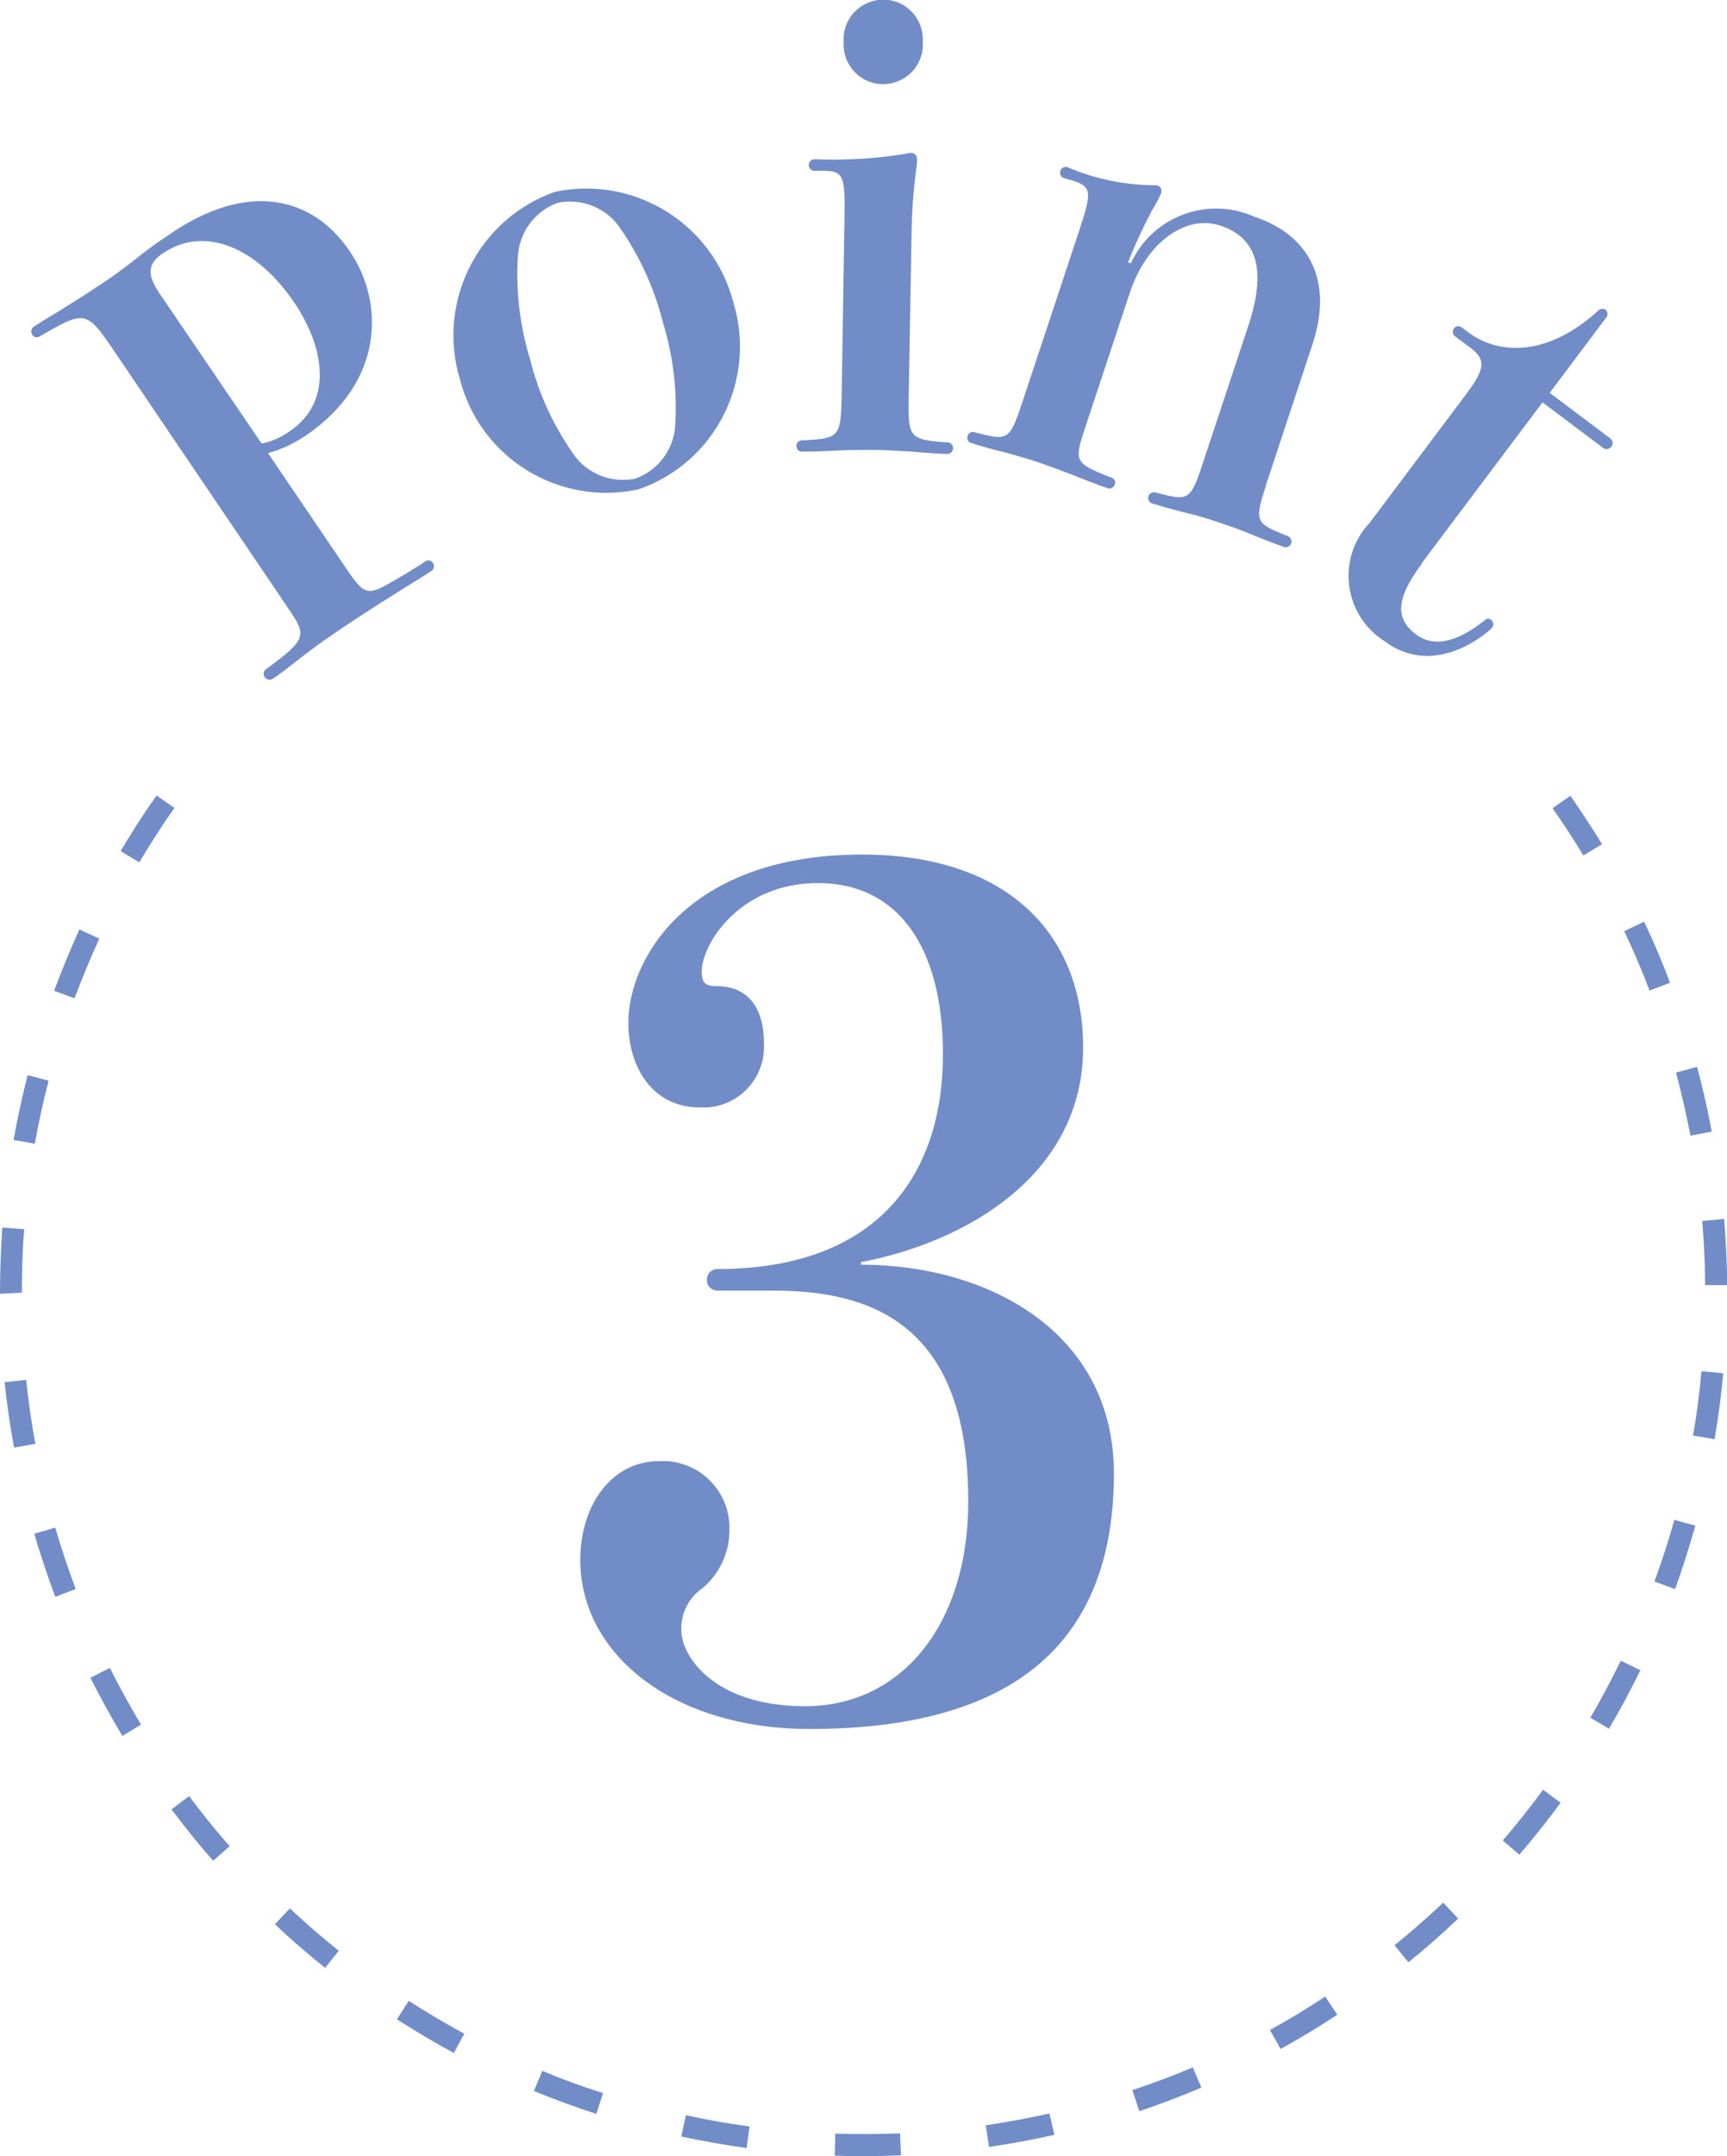 <?xml version="1.0" encoding="UTF-8"?>
<svg id="_レイヤー_1" data-name="レイヤー 1" xmlns="http://www.w3.org/2000/svg" xmlns:xlink="http://www.w3.org/1999/xlink" viewBox="0 0 60 74.86">
  <defs>
    <style>
      .cls-1 {
        clip-path: url(#clippath);
      }

      .cls-2 {
        fill: none;
      }

      .cls-2, .cls-3 {
        stroke-width: 0px;
      }

      .cls-3 {
        fill: #718cc7;
      }
    </style>
    <clipPath id="clippath">
      <rect class="cls-2" width="60" height="74.86"/>
    </clipPath>
  </defs>
  <g id="_グループ_958" data-name="グループ 958">
    <g class="cls-1">
      <g id="_グループ_957" data-name="グループ 957">
        <path id="_パス_1071" data-name="パス 1071" class="cls-3" d="M29.91,43.91c4.41,0,8.79,2.33,8.79,7.25,0,5.91-3.52,8.87-10.57,8.87-4.75,0-7.97-2.6-7.97-5.87,0-1.89,1.08-3.43,2.74-3.43,1.28-.07,2.37.91,2.44,2.19,0,.04,0,.09,0,.13.03.8-.32,1.57-.93,2.09-.48.32-.76.88-.74,1.46,0,.91,1.15,2.64,4.3,2.64,3.38,0,5.67-2.88,5.67-7.1,0-5.95-3.11-7.33-6.75-7.33h-1.96c-.2,0-.37-.15-.37-.35,0-.01,0-.03,0-.04,0-.19.15-.35.35-.36,0,0,.02,0,.02,0,5.56,0,7.83-3.27,7.83-7.45,0-3.78-1.6-5.95-4.34-5.95s-4.04,2.13-4.04,3.07c0,.47.19.51.56.51.78,0,1.6.47,1.6,1.97.07,1.17-.81,2.17-1.98,2.24-.08,0-.17,0-.25,0-1.63,0-2.48-1.38-2.48-2.95,0-2.17,2.04-5.83,8.12-5.83,5.01,0,7.68,2.72,7.68,6.7,0,4.38-4,6.74-7.71,7.45v.08Z"/>
        <path id="_パス_1072" data-name="パス 1072" class="cls-3" d="M3.88,12.06c-.88-1.29-.97-1.27-2.5-.38-.09.06-.21.03-.26-.06-.06-.09-.04-.2.04-.27.08-.05.17-.11.41-.26.78-.46,1.64-1.02,2.04-1.29.48-.32.82-.58,1.21-.89.36-.29.62-.47,1.11-.8,2.67-1.82,4.92-1.3,6.22.61,1.19,1.74,1.24,4.53-1.54,6.41-.4.27-.84.48-1.3.6l2.7,3.98c.58.85.7,1,1.45.58.57-.32,1.12-.66,1.32-.8.08-.06.19-.04.25.04,0,0,0,.01.01.02.06.08.05.19-.03.26,0,0-.01,0-.02.01-.05.03-.2.14-.55.35-.74.46-1.62,1.01-2.5,1.6s-1.22.85-1.93,1.41c-.31.24-.49.36-.56.4-.1.05-.22,0-.27-.1-.04-.08-.02-.17.04-.23,1.47-1.07,1.43-1.19.8-2.12L3.88,12.06ZM9.09,15.4c.36-.07.69-.22.98-.43,1.52-1.03,1.2-2.92.15-4.47-1.32-1.94-3.14-2.68-4.57-1.7-.54.37-.54.75-.1,1.4l3.54,5.2Z"/>
        <path id="_パス_1073" data-name="パス 1073" class="cls-3" d="M25.48,10.5c.82,2.7-.63,5.57-3.3,6.49-2.76.6-5.5-1.09-6.2-3.82-.82-2.7.64-5.57,3.3-6.51,2.76-.58,5.49,1.11,6.2,3.84M23.03,11.19c-.29-1.16-.79-2.26-1.47-3.25-.48-.72-1.34-1.07-2.18-.9-.81.29-1.36,1.05-1.39,1.91-.07,1.2.08,2.4.43,3.54.29,1.16.79,2.25,1.47,3.23.47.72,1.34,1.07,2.18.9.81-.29,1.37-1.05,1.39-1.91.07-1.19-.08-2.38-.43-3.52"/>
        <path id="_パス_1074" data-name="パス 1074" class="cls-3" d="M28.33,5.93c-.11.02-.21-.06-.23-.17s.06-.21.17-.23c.02,0,.05,0,.07,0,1.04.04,2.09-.02,3.12-.19.06-.02.13-.03.2-.03.11,0,.2.08.2.24,0,.14-.02.28-.04.41-.09.7-.14,1.4-.15,2.11l-.1,5.77c-.02,1.36.03,1.42,1.31,1.52.11-.02.21.06.23.17.02.11-.06.21-.17.23-.02,0-.05,0-.07,0-.17,0-.65-.03-1.18-.08-.5-.03-1.04-.06-1.32-.06-.3,0-.78,0-1.24.02-.52.03-1.02.04-1.3.04-.11-.02-.18-.13-.16-.23.02-.08.08-.15.17-.16,1.3-.06,1.37-.1,1.4-1.48l.1-6.21c.02-1.44-.01-1.66-.7-1.67h-.3ZM32.06,1.48c.04.76-.55,1.4-1.31,1.44-.76.04-1.4-.55-1.44-1.31,0-.06,0-.12,0-.18-.04-.76.55-1.4,1.31-1.44.76-.04,1.4.55,1.44,1.31,0,.06,0,.12,0,.18"/>
        <path id="_パス_1075" data-name="パス 1075" class="cls-3" d="M43.98,16.87c-.42,1.27-.33,1.3.72,1.73.11.02.18.12.17.23-.02.11-.12.18-.23.17-.02,0-.04-.01-.06-.02-.23-.08-.68-.25-1.12-.43-.41-.18-.85-.32-1.11-.41s-.7-.23-1.16-.34-.9-.24-1.13-.31c-.11-.02-.18-.12-.17-.23.02-.11.12-.18.23-.17.02,0,.04.01.06.02,1.08.27,1.17.31,1.59-.97l1.6-4.83c.65-1.96.29-3.06-.98-3.48-1.16-.38-2.54.53-3.14,2.34l-1.53,4.62c-.42,1.25-.39,1.28.85,1.78.11.01.19.12.17.22s-.12.19-.22.17c-.02,0-.05-.01-.07-.02-.16-.05-.66-.24-1.18-.45-.47-.18-.94-.35-1.2-.44s-.71-.22-1.14-.34c-.47-.11-.92-.24-1.15-.32-.11-.01-.19-.11-.17-.22.01-.11.11-.19.22-.17.03,0,.05.01.07.02,1.08.27,1.17.3,1.59-.97l1.98-5.97c.45-1.37.49-1.58-.17-1.8l-.31-.09c-.11-.02-.18-.12-.16-.23.02-.11.12-.18.23-.16.02,0,.04,0,.06.02.93.39,1.92.6,2.92.61.06,0,.12,0,.17.01.11.03.17.14.13.25,0,0,0,.01,0,.02-.09.21-.2.41-.32.6-.31.59-.59,1.19-.83,1.8l.1.03c.74-1.62,2.65-2.34,4.28-1.62,1.92.64,2.76,2.22,2.03,4.43l-1.62,4.9Z"/>
        <path id="_パス_1076" data-name="パス 1076" class="cls-3" d="M49.4,19.57c-.97,1.29-.88,1.95-.2,2.46.56.42,1.34.34,2.39-.5.06-.06.15-.06.22-.01.08.07.1.19.03.27-.11.14-1.97,1.8-3.74.47-1.25-.79-1.62-2.44-.84-3.69.09-.15.2-.29.32-.41l3.37-4.49c.65-.87.68-1.19.13-1.6l-.55-.41c-.08-.08-.07-.21,0-.28.06-.06.15-.07.23-.03l.24.18c1.02.77,2.71.9,4.51-.73.06-.08.18-.1.27-.05.08.07.09.2.02.28,0,0,0,0,0,0l-1.96,2.61,2.09,1.57c.09.06.13.18.07.27,0,0,0,.01-.01.02-.06.09-.19.12-.29.06,0,0-.02-.01-.02-.02l-2.09-1.57-4.2,5.59Z"/>
        <path id="_パス_1077" data-name="パス 1077" class="cls-3" d="M30,74.86c-.33,0-.67,0-1-.02l.02-.76c.75.02,1.5.02,2.25-.01l.03.76c-.43.02-.87.03-1.3.03M25.94,74.58c-.76-.11-1.53-.24-2.27-.4l.16-.74c.72.16,1.47.29,2.21.39l-.1.75ZM34.36,74.54l-.11-.75c.74-.11,1.48-.25,2.21-.41l.17.74c-.74.17-1.51.31-2.26.42M20.71,73.39c-.72-.23-1.45-.5-2.16-.79l.29-.7c.69.29,1.4.55,2.11.77l-.23.72ZM39.58,73.29l-.24-.72c.71-.24,1.42-.5,2.1-.79l.3.7c-.7.3-1.42.57-2.15.82M15.77,71.28c-.67-.36-1.34-.76-1.98-1.17l.41-.64c.63.4,1.28.79,1.93,1.14l-.36.67ZM44.49,71.14l-.37-.66c.66-.36,1.3-.75,1.92-1.16l.42.63c-.63.42-1.3.82-1.97,1.19M11.29,68.32c-.59-.47-1.18-.98-1.74-1.51l.52-.55c.55.51,1.12,1.01,1.7,1.47l-.47.59ZM48.93,68.13l-.48-.59c.58-.47,1.15-.97,1.69-1.48l.52.55c-.55.53-1.13,1.04-1.73,1.52M7.41,64.61c-.5-.57-.99-1.17-1.45-1.79l.61-.46c.45.6.92,1.19,1.41,1.74l-.57.5ZM52.78,64.39l-.57-.49c.49-.57.96-1.16,1.4-1.76l.61.45c-.45.61-.93,1.22-1.44,1.81M4.25,60.27c-.39-.65-.76-1.33-1.11-2.02l.68-.34c.33.67.7,1.33,1.08,1.97l-.65.39ZM55.9,60.02l-.65-.38c.38-.64.73-1.31,1.06-1.98l.68.33c-.34.69-.7,1.37-1.09,2.03M1.92,55.44c-.27-.72-.51-1.45-.73-2.19l.73-.21c.21.72.45,1.43.71,2.13l-.71.27ZM58.19,55.17l-.71-.26c.25-.69.49-1.41.69-2.14l.73.2c-.21.74-.44,1.48-.7,2.19M.49,50.26c-.14-.74-.25-1.51-.33-2.27l.75-.08c.08.74.18,1.49.32,2.22l-.74.13ZM59.57,49.97l-.75-.13c.13-.74.23-1.49.29-2.23l.76.07c-.07.76-.17,1.53-.3,2.28M0,44.92c0-.8.03-1.56.08-2.3l.76.06c-.06.72-.08,1.46-.08,2.2l-.76.04ZM59.24,44.63c0-.75-.04-1.5-.1-2.24l.76-.07c.06.76.1,1.53.11,2.3h-.76ZM1.22,39.71l-.75-.13c.14-.76.3-1.51.49-2.25l.73.19c-.19.72-.35,1.46-.48,2.19M58.73,39.43c-.14-.73-.31-1.47-.5-2.19l.73-.2c.2.74.37,1.5.51,2.25l-.74.14ZM2.59,34.66l-.71-.26c.27-.72.56-1.43.88-2.13l.69.32c-.31.68-.6,1.37-.86,2.07M57.31,34.39c-.27-.7-.56-1.39-.88-2.06l.69-.33c.33.69.63,1.4.9,2.12l-.7.27ZM4.84,29.94l-.65-.39c.39-.66.81-1.31,1.25-1.93l.62.43c-.43.61-.84,1.25-1.22,1.89M55.01,29.7c-.34-.56-.7-1.11-1.07-1.64l.62-.43c.38.55.75,1.11,1.1,1.68l-.65.39Z"/>
      </g>
    </g>
  </g>
</svg>